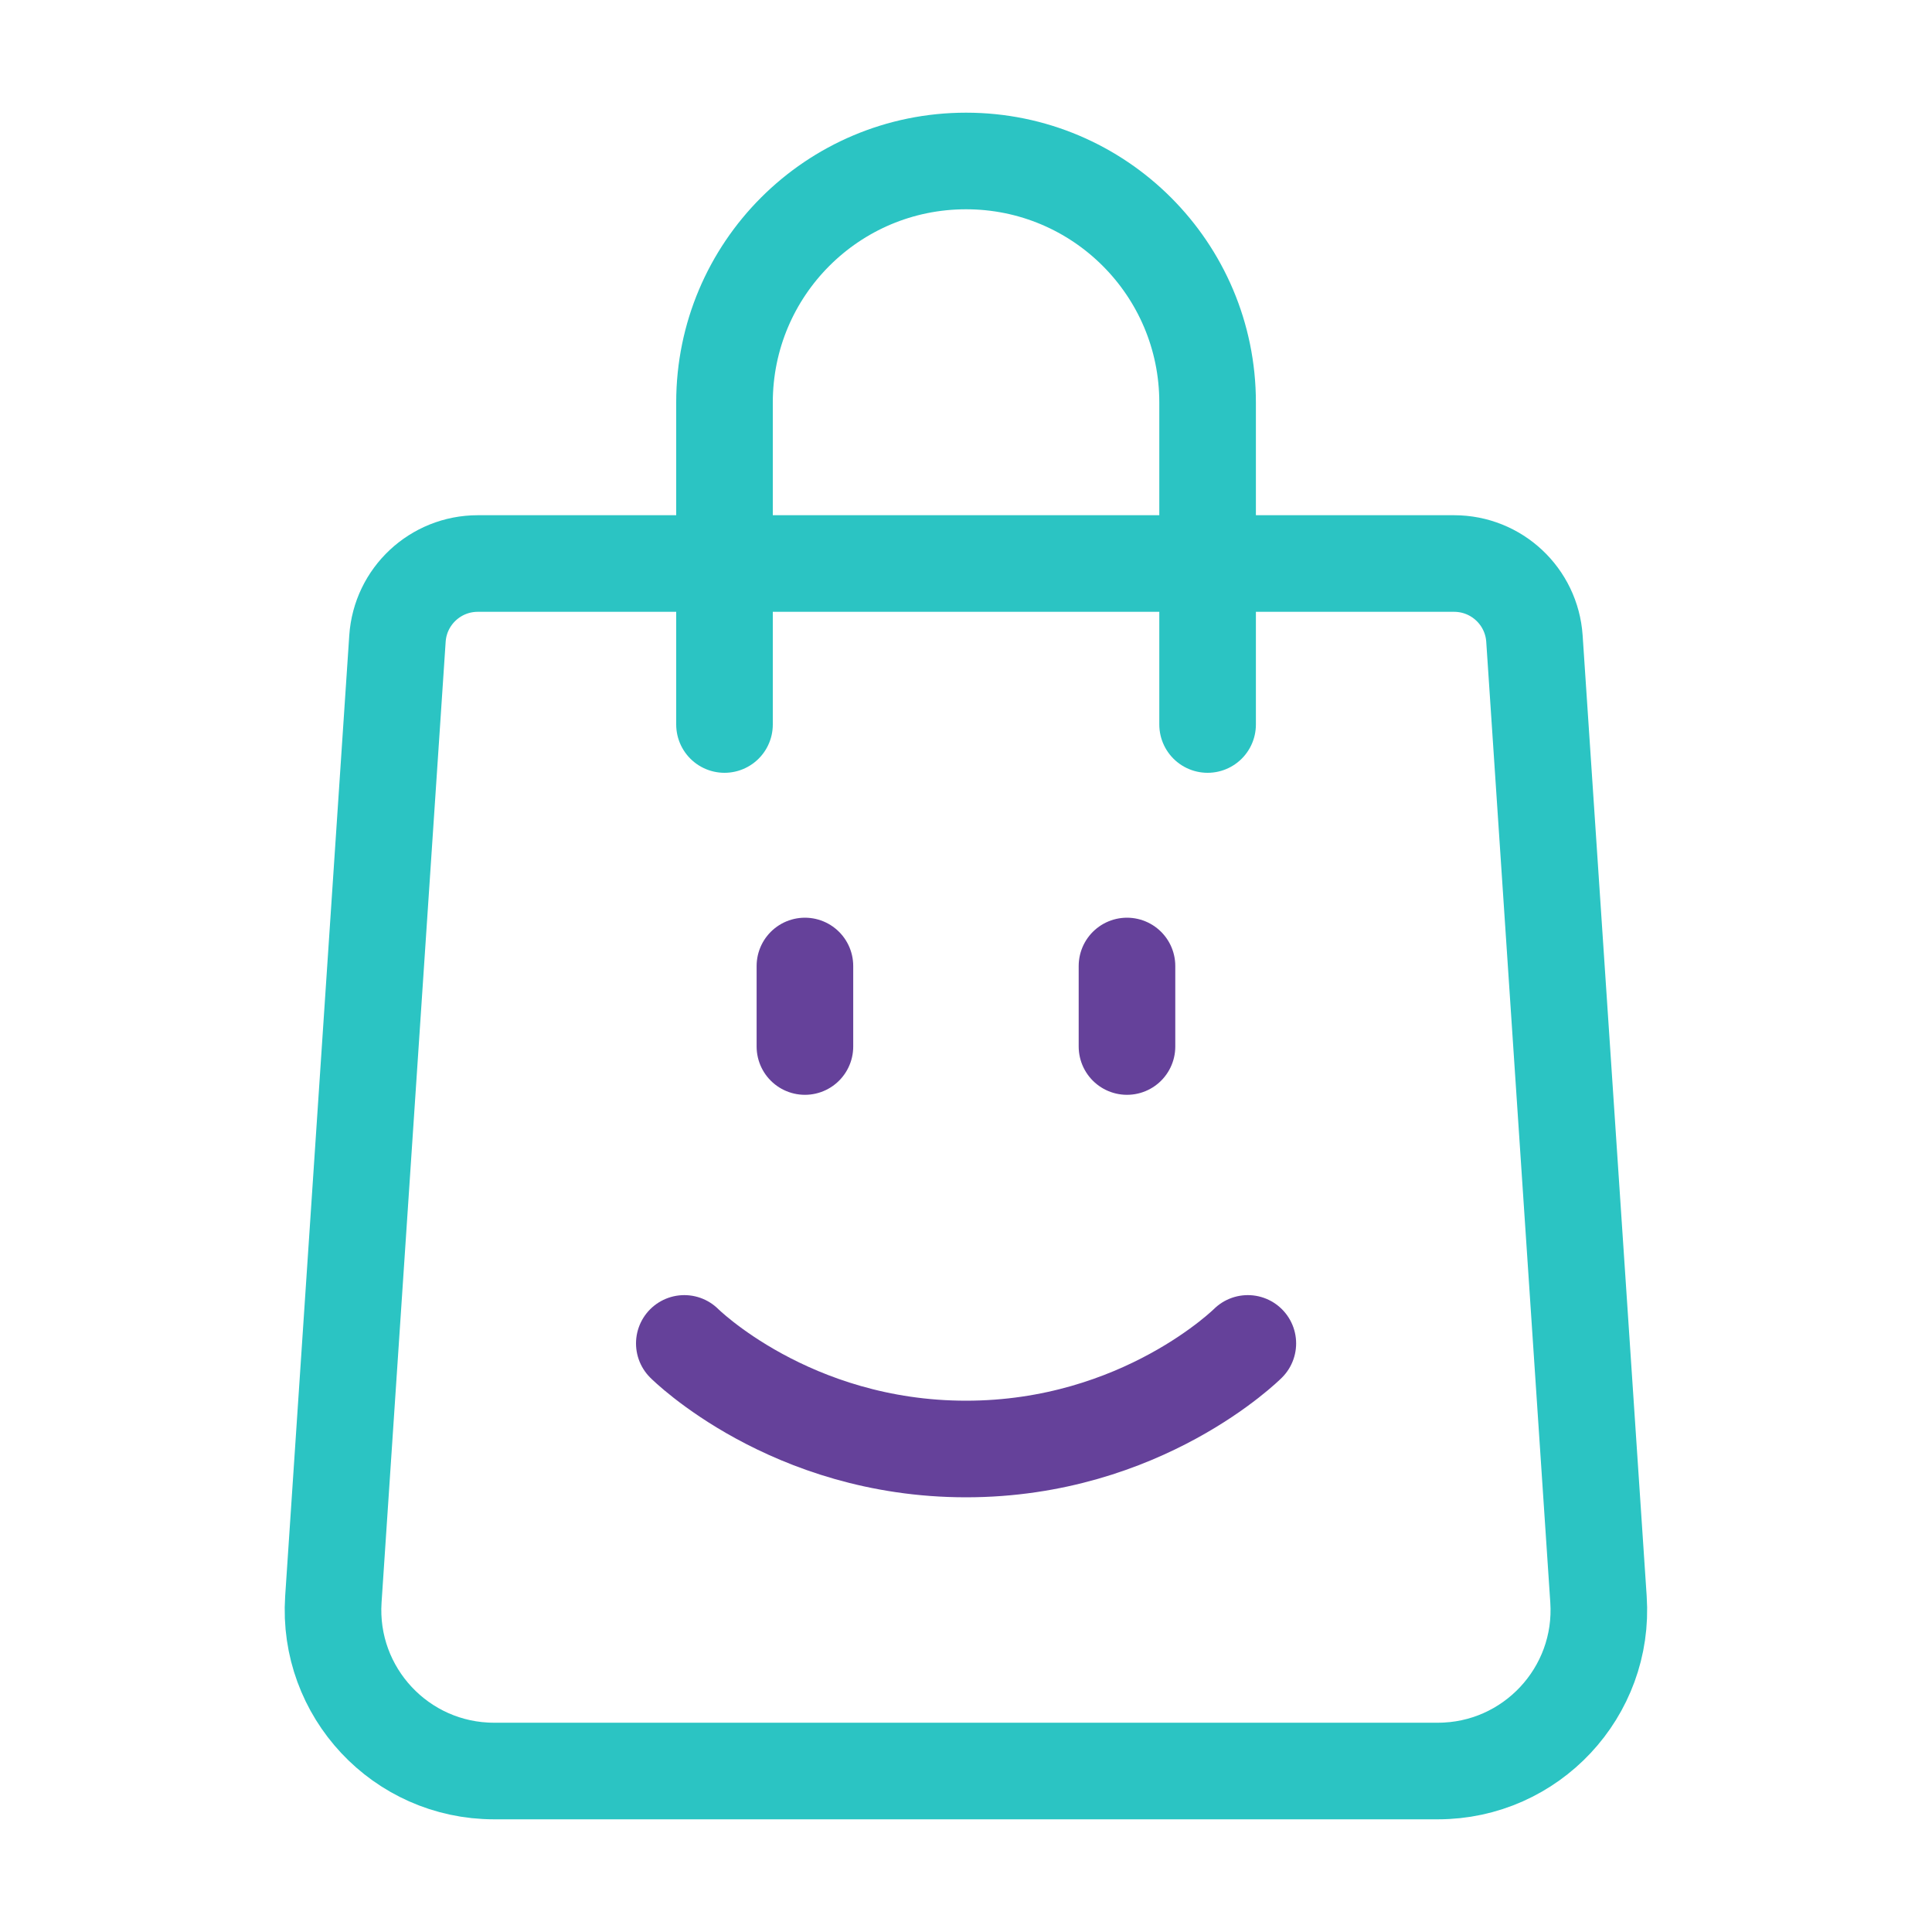 <svg width="40" height="40" viewBox="0 0 40 40" fill="none" xmlns="http://www.w3.org/2000/svg">
<path fill-rule="evenodd" clip-rule="evenodd" d="M30.105 11.667H9.892C9.014 11.667 8.287 12.347 8.229 13.222L6.902 33.112C6.774 35.035 8.3 36.667 10.229 36.667H29.769C31.697 36.667 33.224 35.035 33.095 33.112L31.769 13.222C31.71 12.347 30.984 11.667 30.105 11.667Z" stroke="#2BC4C3" stroke-width="2" stroke-linecap="round" stroke-linejoin="round"/>
<path d="M25.002 15V8.333V8.333V8.333C25.002 5.571 22.763 3.333 20.002 3.333H20C17.238 3.333 15 5.571 15 8.333V8.333V8.333V15" stroke="#2BC4C3" stroke-width="2" stroke-linecap="round" stroke-linejoin="round"/>
<path d="M16.665 20V21.667" stroke="#65419A" stroke-width="2" stroke-linecap="round" stroke-linejoin="round"/>
<path d="M23.333 20V21.667" stroke="#65419A" stroke-width="2" stroke-linecap="round" stroke-linejoin="round"/>
<path d="M25.835 27.814C25.835 27.814 23.646 30 20.001 30C16.355 30 14.168 27.814 14.168 27.814" stroke="#65419A" stroke-width="2" stroke-linecap="round" stroke-linejoin="round"/>
</svg>
